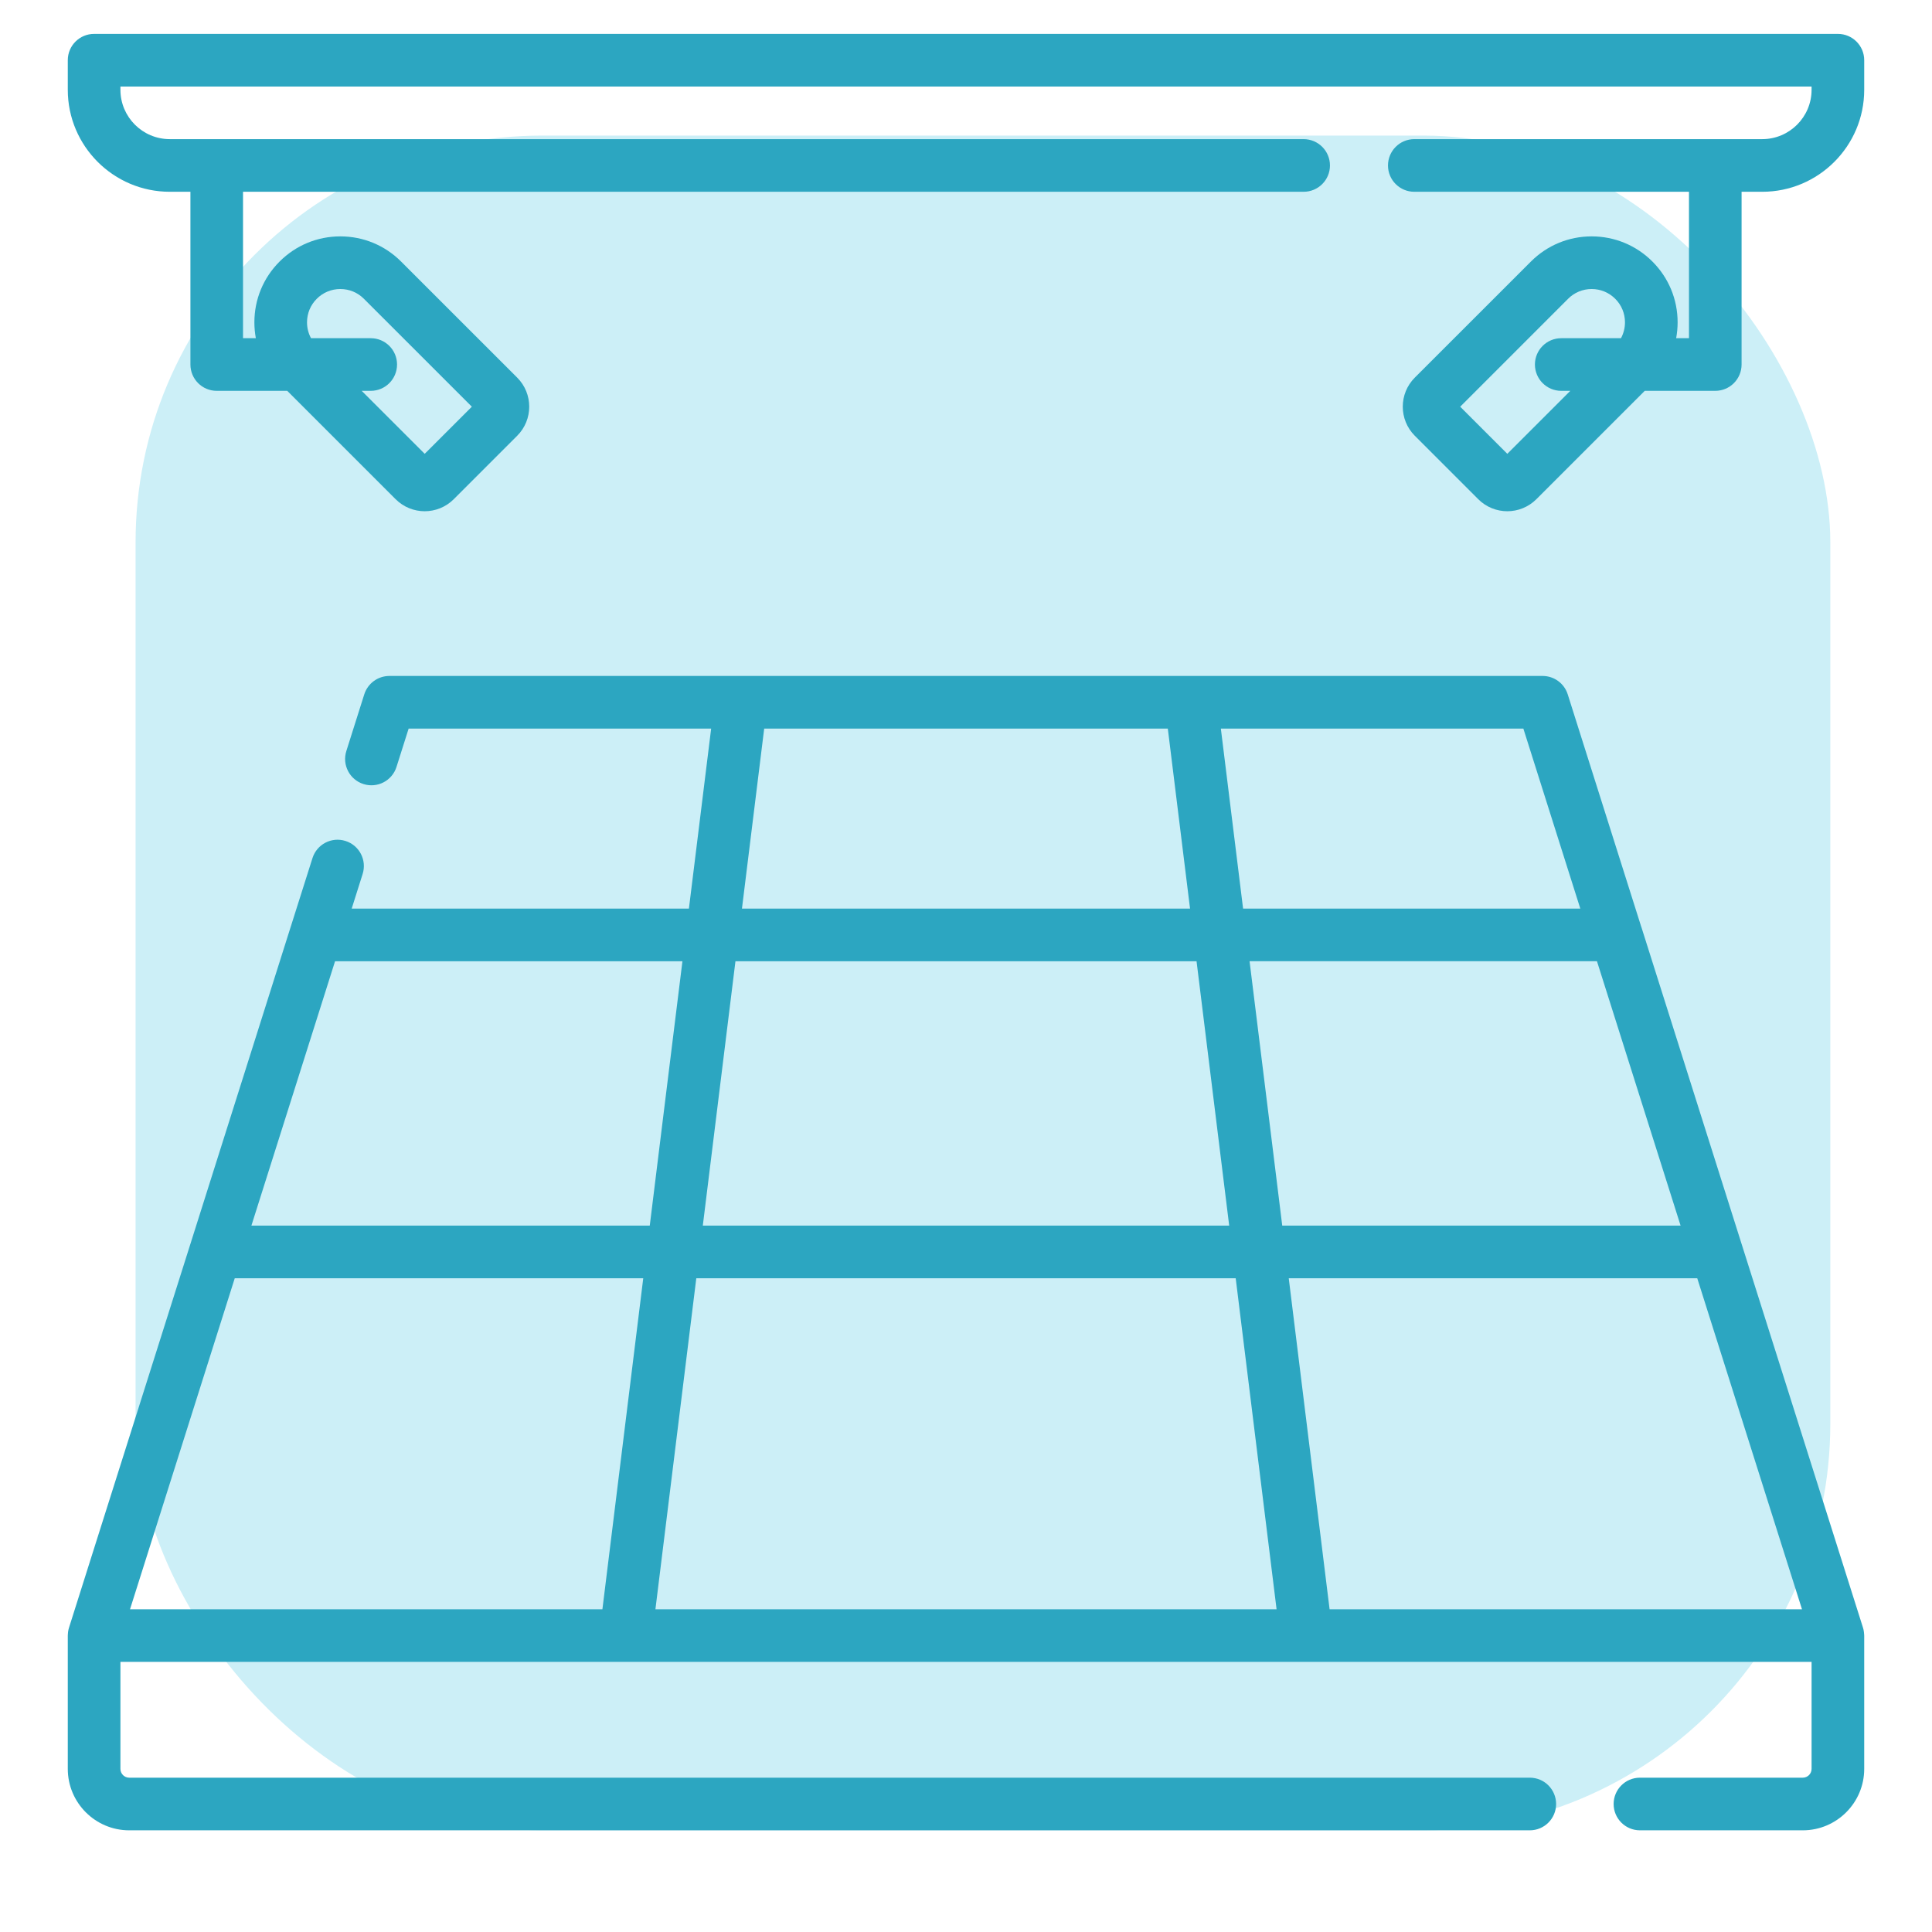 <svg width="57" height="57" viewBox="0 0 57 57" fill="none" xmlns="http://www.w3.org/2000/svg">
<rect x="4" y="4" width="50" height="50" rx="12" fill="#CCEFF7"/>
<path d="M54.992 48.157C54.991 48.147 54.99 48.136 54.988 48.126C54.983 48.091 54.975 48.056 54.964 48.022C54.964 48.022 54.964 48.021 54.964 48.021L54.418 46.295C54.418 46.293 54.417 46.291 54.416 46.288L51.384 36.705C51.384 36.704 51.383 36.703 51.383 36.702L48.425 27.349C48.424 27.347 48.423 27.346 48.422 27.344L46.253 20.486C46.151 20.163 45.851 19.943 45.513 19.943H11.487C11.149 19.943 10.849 20.163 10.747 20.486L10.218 22.158C10.089 22.567 10.315 23.003 10.724 23.132C11.133 23.262 11.569 23.035 11.698 22.626L12.056 21.496H20.981L20.325 26.807H10.376L10.699 25.785C10.828 25.376 10.602 24.94 10.193 24.811C9.784 24.681 9.348 24.908 9.219 25.317L8.577 27.344C8.577 27.346 8.576 27.347 8.575 27.349L5.617 36.702C5.616 36.703 5.616 36.704 5.616 36.705L2.584 46.288C2.583 46.291 2.582 46.293 2.582 46.295L2.036 48.021C2.036 48.021 2.036 48.022 2.036 48.022C2.025 48.056 2.017 48.091 2.011 48.126C2.01 48.136 2.009 48.147 2.007 48.157C2.004 48.183 2.002 48.209 2.001 48.235C2.001 48.242 2 48.248 2 48.255V52.188C2 53.187 2.813 54 3.812 54H45.134C45.563 54 45.91 53.652 45.91 53.224C45.91 52.795 45.563 52.447 45.134 52.447H3.812C3.669 52.447 3.553 52.331 3.553 52.188V49.031H53.447V52.188C53.447 52.331 53.331 52.447 53.188 52.447H48.383C47.954 52.447 47.607 52.795 47.607 53.224C47.607 53.652 47.954 54 48.383 54H53.188C54.187 54 55 53.187 55 52.188V48.255C55 48.248 54.999 48.242 54.999 48.235C54.998 48.209 54.996 48.183 54.992 48.157ZM21.289 31.673L21.698 28.36H35.302L35.711 31.673L36.265 36.16H20.735L21.289 31.673ZM37.83 36.16L37.421 32.846L36.866 28.359H47.115L49.583 36.16H37.83ZM46.624 26.807H36.675L36.019 21.496H44.944L46.624 26.807ZM34.454 21.496L35.11 26.807H21.89L22.546 21.496H34.454ZM20.134 28.36L19.579 32.846L19.17 36.16H7.417L9.885 28.36H20.134ZM6.926 37.712H18.978L17.773 47.478H3.836L6.926 37.712ZM19.337 47.478L20.543 37.712H36.457L37.663 47.478H19.337ZM39.227 47.478L38.022 37.712H50.074L53.164 47.478H39.227Z" fill="#2CA6C1"/>
<path d="M54.224 1H2.776C2.348 1 2 1.347 2 1.776V2.65C2 4.309 3.35 5.658 5.009 5.658H5.618V10.754C5.618 11.183 5.965 11.531 6.394 11.531H8.475L11.672 14.728C11.909 14.964 12.219 15.083 12.53 15.083C12.84 15.083 13.151 14.964 13.387 14.728L15.259 12.856C15.732 12.383 15.732 11.614 15.259 11.141L11.834 7.717C11.355 7.238 10.719 6.974 10.041 6.974C9.363 6.974 8.727 7.238 8.248 7.717C7.769 8.196 7.505 8.833 7.505 9.51C7.505 9.669 7.52 9.825 7.548 9.978H7.17V5.658H38.461C38.89 5.658 39.238 5.311 39.238 4.882C39.238 4.453 38.89 4.105 38.461 4.105H5.009C4.206 4.105 3.553 3.452 3.553 2.65V2.553H53.447V2.65C53.447 3.452 52.794 4.105 51.991 4.105H41.726C41.297 4.105 40.95 4.453 40.95 4.882C40.95 5.311 41.297 5.658 41.726 5.658H49.83V9.978H49.452C49.48 9.825 49.495 9.669 49.495 9.51C49.495 8.833 49.231 8.196 48.752 7.717C48.273 7.238 47.636 6.974 46.959 6.974C46.282 6.974 45.645 7.238 45.166 7.717L41.741 11.141C41.268 11.614 41.268 12.383 41.741 12.856L43.613 14.728C43.849 14.964 44.16 15.083 44.47 15.083C44.781 15.083 45.091 14.964 45.328 14.728L48.525 11.531H50.606C51.035 11.531 51.382 11.183 51.382 10.754V5.658H51.992C53.65 5.658 55 4.309 55 2.65V1.776C55 1.347 54.652 1 54.224 1ZM9.058 9.51C9.058 9.247 9.16 9 9.346 8.815C9.531 8.629 9.778 8.527 10.041 8.527C10.304 8.527 10.551 8.629 10.736 8.815L13.921 11.999L12.53 13.389L10.671 11.531H10.938C11.367 11.531 11.714 11.183 11.714 10.754C11.714 10.325 11.367 9.978 10.938 9.978H9.176C9.099 9.836 9.058 9.676 9.058 9.51ZM44.47 13.389L43.08 11.999L46.264 8.815C46.449 8.629 46.696 8.527 46.959 8.527C47.221 8.527 47.468 8.629 47.654 8.815C47.84 9 47.942 9.247 47.942 9.51C47.942 9.676 47.901 9.836 47.824 9.978H46.062C45.633 9.978 45.285 10.325 45.285 10.754C45.285 11.183 45.633 11.531 46.062 11.531H46.329L44.47 13.389Z" fill="#2CA6C1"/>
</svg>

